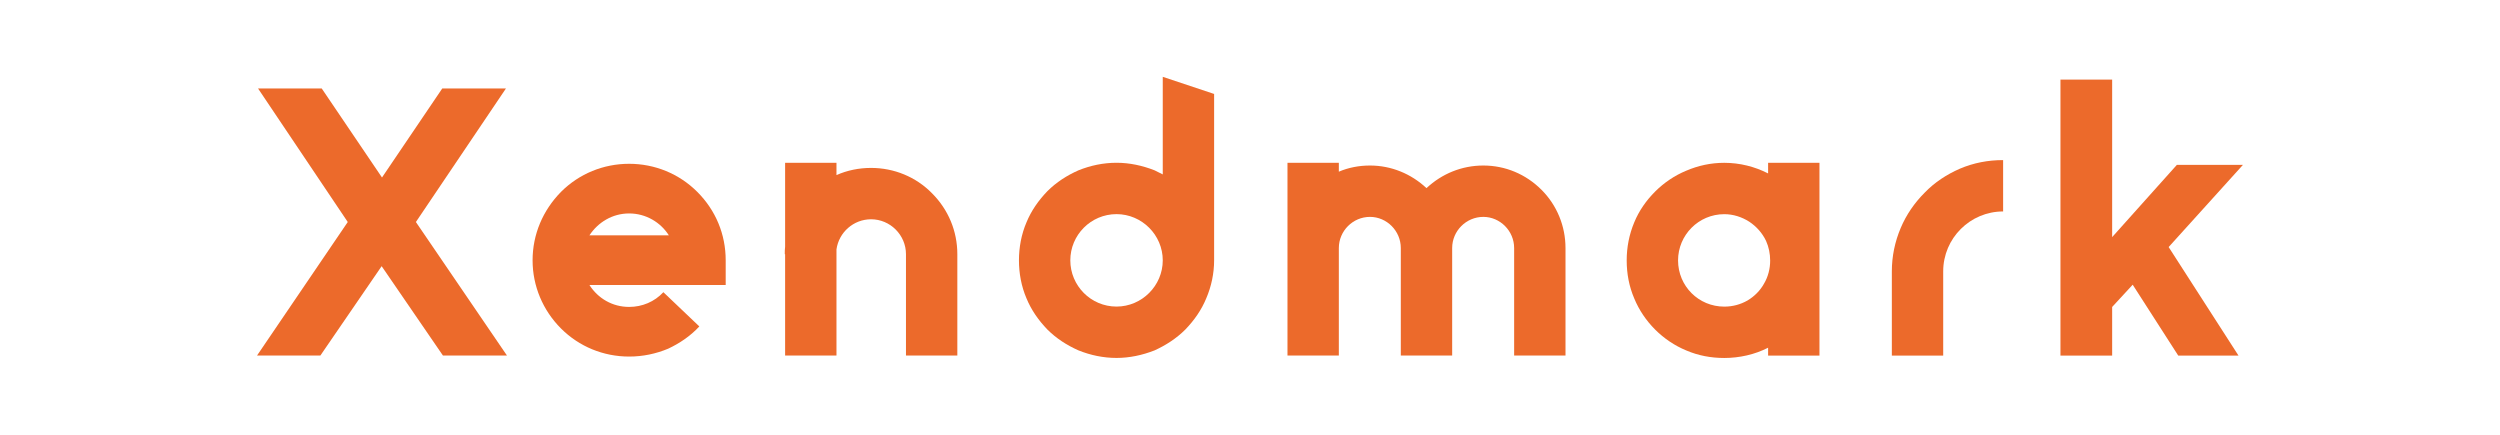 <?xml version="1.0" encoding="UTF-8" standalone="no"?> <svg xmlns="http://www.w3.org/2000/svg" xmlns:xlink="http://www.w3.org/1999/xlink" version="1.1" width="920" height="160" viewBox="0 0 920 160" xml:space="preserve"> <desc>Created with Fabric.js 5.2.4</desc> <defs> </defs> <g transform="matrix(0 0 0 0 0 0)" id="602a7aba-4836-4c5e-a714-dc160e0976de"> </g> <g transform="matrix(1 0 0 1 460 80)" id="37f986d4-891d-48fe-b7d7-c8491feaea73"> <rect style="stroke: none; stroke-width: 1; stroke-dasharray: none; stroke-linecap: butt; stroke-dashoffset: 0; stroke-linejoin: miter; stroke-miterlimit: 4; fill: rgb(255,255,255); fill-rule: nonzero; opacity: 1; visibility: hidden;" vector-effect="non-scaling-stroke" x="-460" y="-80" rx="0" ry="0" width="920" height="160"></rect> </g> <g transform="matrix(1 0 0 1 460 80)"> <g style="" vector-effect="non-scaling-stroke"> <g transform="matrix(1 0 0 1 -490 -490)"> <rect style="stroke: none; stroke-width: 1; stroke-dasharray: none; stroke-linecap: butt; stroke-dashoffset: 0; stroke-linejoin: miter; stroke-miterlimit: 4; fill: rgb(255,255,255); fill-opacity: 0; fill-rule: nonzero; opacity: 1;" vector-effect="non-scaling-stroke" x="-50" y="-50" rx="0" ry="0" width="100" height="100"></rect> </g> <g transform="matrix(1 0 0 1 0 0)"> <rect style="stroke: none; stroke-width: 1; stroke-dasharray: none; stroke-linecap: butt; stroke-dashoffset: 0; stroke-linejoin: miter; stroke-miterlimit: 4; fill: rgb(255,255,255); fill-rule: nonzero; opacity: 1; visibility: hidden;" vector-effect="non-scaling-stroke" x="-540" y="-540" rx="0" ry="0" width="1080" height="1080"></rect> </g> <g transform="matrix(1.75 0 0 1.75 -319.42 1.7)"> <path style="stroke: rgb(0,89,187); stroke-width: 0; stroke-dasharray: none; stroke-linecap: butt; stroke-dashoffset: 0; stroke-linejoin: miter; stroke-miterlimit: 2; fill: rgb(236,106,43); fill-rule: nonzero; opacity: 1;" vector-effect="non-scaling-stroke" transform=" translate(-365.33, 25.56)" d="M 365.254 -16.272 L 378.142 2.52 L 391.606 2.52 L 372.454 -25.56 L 391.39 -53.64 L 377.998 -53.64 L 365.326 -34.92 L 352.654 -53.64 L 339.262 -53.64 L 358.126 -25.56 L 339.046 2.52 L 352.366 2.52 z" stroke-linecap="round"></path> </g> <g transform="matrix(1.75 0 0 1.75 -228.48 15.75)"> <path style="stroke: rgb(0,89,187); stroke-width: 0; stroke-dasharray: none; stroke-linecap: butt; stroke-dashoffset: 0; stroke-linejoin: miter; stroke-miterlimit: 2; fill: rgb(236,106,43); fill-rule: nonzero; opacity: 1;" vector-effect="non-scaling-stroke" transform=" translate(-407.28, 17.53)" d="M 407.282 2.736 C 410.162 2.736 412.898 2.16 415.49 1.08 C 417.938 -0.072 420.17 -1.584 422.042 -3.6 L 414.482 -10.8 C 412.61 -8.784 410.018 -7.704 407.282 -7.704 C 403.754 -7.704 400.73 -9.504 398.93 -12.312 L 427.586 -12.312 L 427.586 -17.496 C 427.586 -22.968 425.498 -28.008 421.61 -31.896 C 417.794 -35.712 412.682 -37.8 407.282 -37.8 C 401.882 -37.8 396.77 -35.712 392.954 -31.896 C 389.138 -28.008 386.978 -22.968 386.978 -17.496 C 386.978 -12.096 389.138 -6.984 392.954 -3.168 C 396.77 0.648 401.882 2.736 407.282 2.736 z M 415.634 -22.752 L 398.93 -22.752 C 400.73 -25.488 403.754 -27.36 407.282 -27.36 C 410.81 -27.36 413.906 -25.488 415.634 -22.752 z" stroke-linecap="round"></path> </g> <g transform="matrix(1.75 0 0 1.75 -139.45 15.37)"> <path style="stroke: rgb(0,89,187); stroke-width: 0; stroke-dasharray: none; stroke-linecap: butt; stroke-dashoffset: 0; stroke-linejoin: miter; stroke-miterlimit: 2; fill: rgb(236,106,43); fill-rule: nonzero; opacity: 1;" vector-effect="non-scaling-stroke" transform=" translate(-448.16, 17.75)" d="M 460.974 -31.608 C 457.59 -35.064 452.982 -36.936 448.159 -36.936 C 445.639 -36.936 443.118 -36.432 440.887 -35.424 L 440.887 -38.016 L 430.087 -38.016 L 430.087 -20.376 C 430.014 -19.872 430.014 -19.296 430.014 -18.792 L 430.087 -18.792 L 430.087 2.52 L 440.887 2.52 L 440.887 -19.8 C 441.391 -23.4 444.487 -26.136 448.159 -26.136 C 452.19 -26.136 455.502 -22.824 455.502 -18.792 L 455.502 2.52 L 466.303 2.52 L 466.303 -18.792 C 466.303 -23.616 464.43 -28.152 460.975 -31.608 z" stroke-linecap="round"></path> </g> <g transform="matrix(1.75 0 0 1.75 -49.11 0)"> <path style="stroke: rgb(0,89,187); stroke-width: 0; stroke-dasharray: none; stroke-linecap: butt; stroke-dashoffset: 0; stroke-linejoin: miter; stroke-miterlimit: 2; fill: rgb(236,106,43); fill-rule: nonzero; opacity: 1;" vector-effect="non-scaling-stroke" transform=" translate(-489.79, 26.53)" d="M 470.851 -9.504 C 471.859 -7.056 473.371 -4.896 475.243 -2.952 C 477.115 -1.08 479.347 0.36 481.795 1.44 C 484.315 2.448 486.979 3.024 489.787 3.024 C 492.523 3.024 495.187 2.448 497.779 1.44 C 500.155 0.36 502.387 -1.08 504.259 -2.952 C 506.131 -4.896 507.643 -7.056 508.651 -9.504 C 509.731 -12.024 510.307 -14.76 510.307 -17.496 L 510.307 -52.488 L 499.507 -56.088 L 499.507 -35.568 L 497.779 -36.432 C 495.187 -37.44 492.523 -38.016 489.787 -38.016 C 486.979 -38.016 484.315 -37.44 481.795 -36.432 C 479.347 -35.352 477.115 -33.912 475.243 -32.04 C 473.371 -30.096 471.859 -27.936 470.851 -25.488 C 469.771 -22.968 469.267 -20.232 469.267 -17.496 C 469.267 -14.76 469.771 -12.024 470.851 -9.504 z M 489.787 -27.216 C 495.115 -27.216 499.507 -22.824 499.507 -17.496 C 499.507 -12.168 495.115 -7.776 489.787 -7.776 C 484.387 -7.776 480.067 -12.168 480.067 -17.496 C 480.067 -22.824 484.387 -27.216 489.787 -27.216 z" stroke-linecap="round"></path> </g> <g transform="matrix(1.75 0 0 1.75 64.95 15.37)"> <path style="stroke: rgb(0,89,187); stroke-width: 0; stroke-dasharray: none; stroke-linecap: butt; stroke-dashoffset: 0; stroke-linejoin: miter; stroke-miterlimit: 2; fill: rgb(236,106,43); fill-rule: nonzero; opacity: 1;" vector-effect="non-scaling-stroke" transform=" translate(-544.96, 17.75)" d="M 569.151 -32.328 C 565.839 -35.64 561.519 -37.44 556.911 -37.44 C 552.375 -37.44 548.199 -35.712 544.959 -32.688 C 541.719 -35.712 537.543 -37.44 533.079 -37.44 C 530.775 -37.44 528.543 -37.008 526.527 -36.144 L 526.527 -38.016 L 515.727 -38.016 L 515.727 2.52 L 526.527 2.52 L 526.527 -20.088 C 526.527 -23.688 529.479 -26.64 533.079 -26.64 C 536.607 -26.64 539.559 -23.688 539.559 -20.088 L 539.559 2.52 L 550.359 2.52 L 550.359 -20.088 C 550.359 -23.688 553.311 -26.64 556.911 -26.64 C 560.439 -26.64 563.391 -23.688 563.391 -20.088 L 563.391 2.52 L 574.191 2.52 L 574.191 -20.088 C 574.191 -24.696 572.391 -29.088 569.151 -32.328 z" stroke-linecap="round"></path> </g> <g transform="matrix(1.75 0 0 1.75 174.09 15.82)"> <path style="stroke: rgb(0,89,187); stroke-width: 0; stroke-dasharray: none; stroke-linecap: butt; stroke-dashoffset: 0; stroke-linejoin: miter; stroke-miterlimit: 2; fill: rgb(236,106,43); fill-rule: nonzero; opacity: 1;" vector-effect="non-scaling-stroke" transform=" translate(-597.32, 17.5)" d="M 617.59 -38.016 L 606.79 -38.016 L 606.79 -35.784 C 603.982 -37.224 600.814 -38.016 597.574 -38.016 C 594.766 -38.016 592.102 -37.44 589.582 -36.36 C 587.134 -35.352 584.902 -33.84 583.03 -31.968 C 581.158 -30.096 579.646 -27.936 578.638 -25.488 C 577.558 -22.896 577.054 -20.232 577.054 -17.496 C 577.054 -14.688 577.558 -12.024 578.638 -9.504 C 579.646 -7.056 581.158 -4.824 583.03 -2.952 C 584.902 -1.08 587.134 0.432 589.582 1.44 C 592.102 2.52 594.766 3.024 597.574 3.024 C 600.742 3.024 603.982 2.304 606.79 0.864 L 606.79 2.52 L 617.59 2.52 z M 602.47 -9.072 C 600.958 -8.208 599.302 -7.776 597.574 -7.776 C 592.174 -7.776 587.854 -12.096 587.854 -17.496 C 587.854 -22.824 592.174 -27.216 597.574 -27.216 C 599.446 -27.216 601.246 -26.64 602.83 -25.632 C 604.342 -24.624 605.566 -23.256 606.358 -21.6 C 606.934 -20.304 607.222 -18.936 607.222 -17.424 C 607.222 -15.768 606.79 -14.04 605.926 -12.6 C 605.134 -11.16 603.91 -9.936 602.47 -9.072 z" stroke-linecap="round"></path> </g> <g transform="matrix(1.75 0 0 1.75 256.67 14.88)"> <path style="stroke: rgb(0,89,187); stroke-width: 0; stroke-dasharray: none; stroke-linecap: butt; stroke-dashoffset: 0; stroke-linejoin: miter; stroke-miterlimit: 2; fill: rgb(236,106,43); fill-rule: nonzero; opacity: 1;" vector-effect="non-scaling-stroke" transform=" translate(-634.51, 18.04)" d="M 622.811 -15.192 L 622.811 2.52 L 633.611 2.52 L 633.611 -15.192 C 633.611 -22.176 639.299 -27.792 646.211 -27.792 L 646.211 -38.592 C 643.043 -38.592 640.019 -38.016 637.139 -36.792 C 634.331 -35.568 631.811 -33.912 629.723 -31.752 C 627.563 -29.592 625.835 -27.072 624.683 -24.336 C 623.459 -21.456 622.811 -18.36 622.811 -15.192 z" stroke-linecap="round"></path> </g> <g transform="matrix(1.75 0 0 1.75 331.82 0.07)"> <path style="stroke: rgb(0,89,187); stroke-width: 0; stroke-dasharray: none; stroke-linecap: butt; stroke-dashoffset: 0; stroke-linejoin: miter; stroke-miterlimit: 2; fill: rgb(236,106,43); fill-rule: nonzero; opacity: 1;" vector-effect="non-scaling-stroke" transform=" translate(-667.45, 26.5)" d="M 663.457 -12.384 L 673.033 2.52 L 685.705 2.52 L 671.017 -20.304 L 686.641 -37.584 L 672.745 -37.584 L 659.137 -22.392 L 659.137 -55.512 L 648.265 -55.512 L 648.265 2.52 L 659.137 2.52 L 659.137 -7.704 Z" stroke-linecap="round"></path> </g> </g> </g> </svg> 